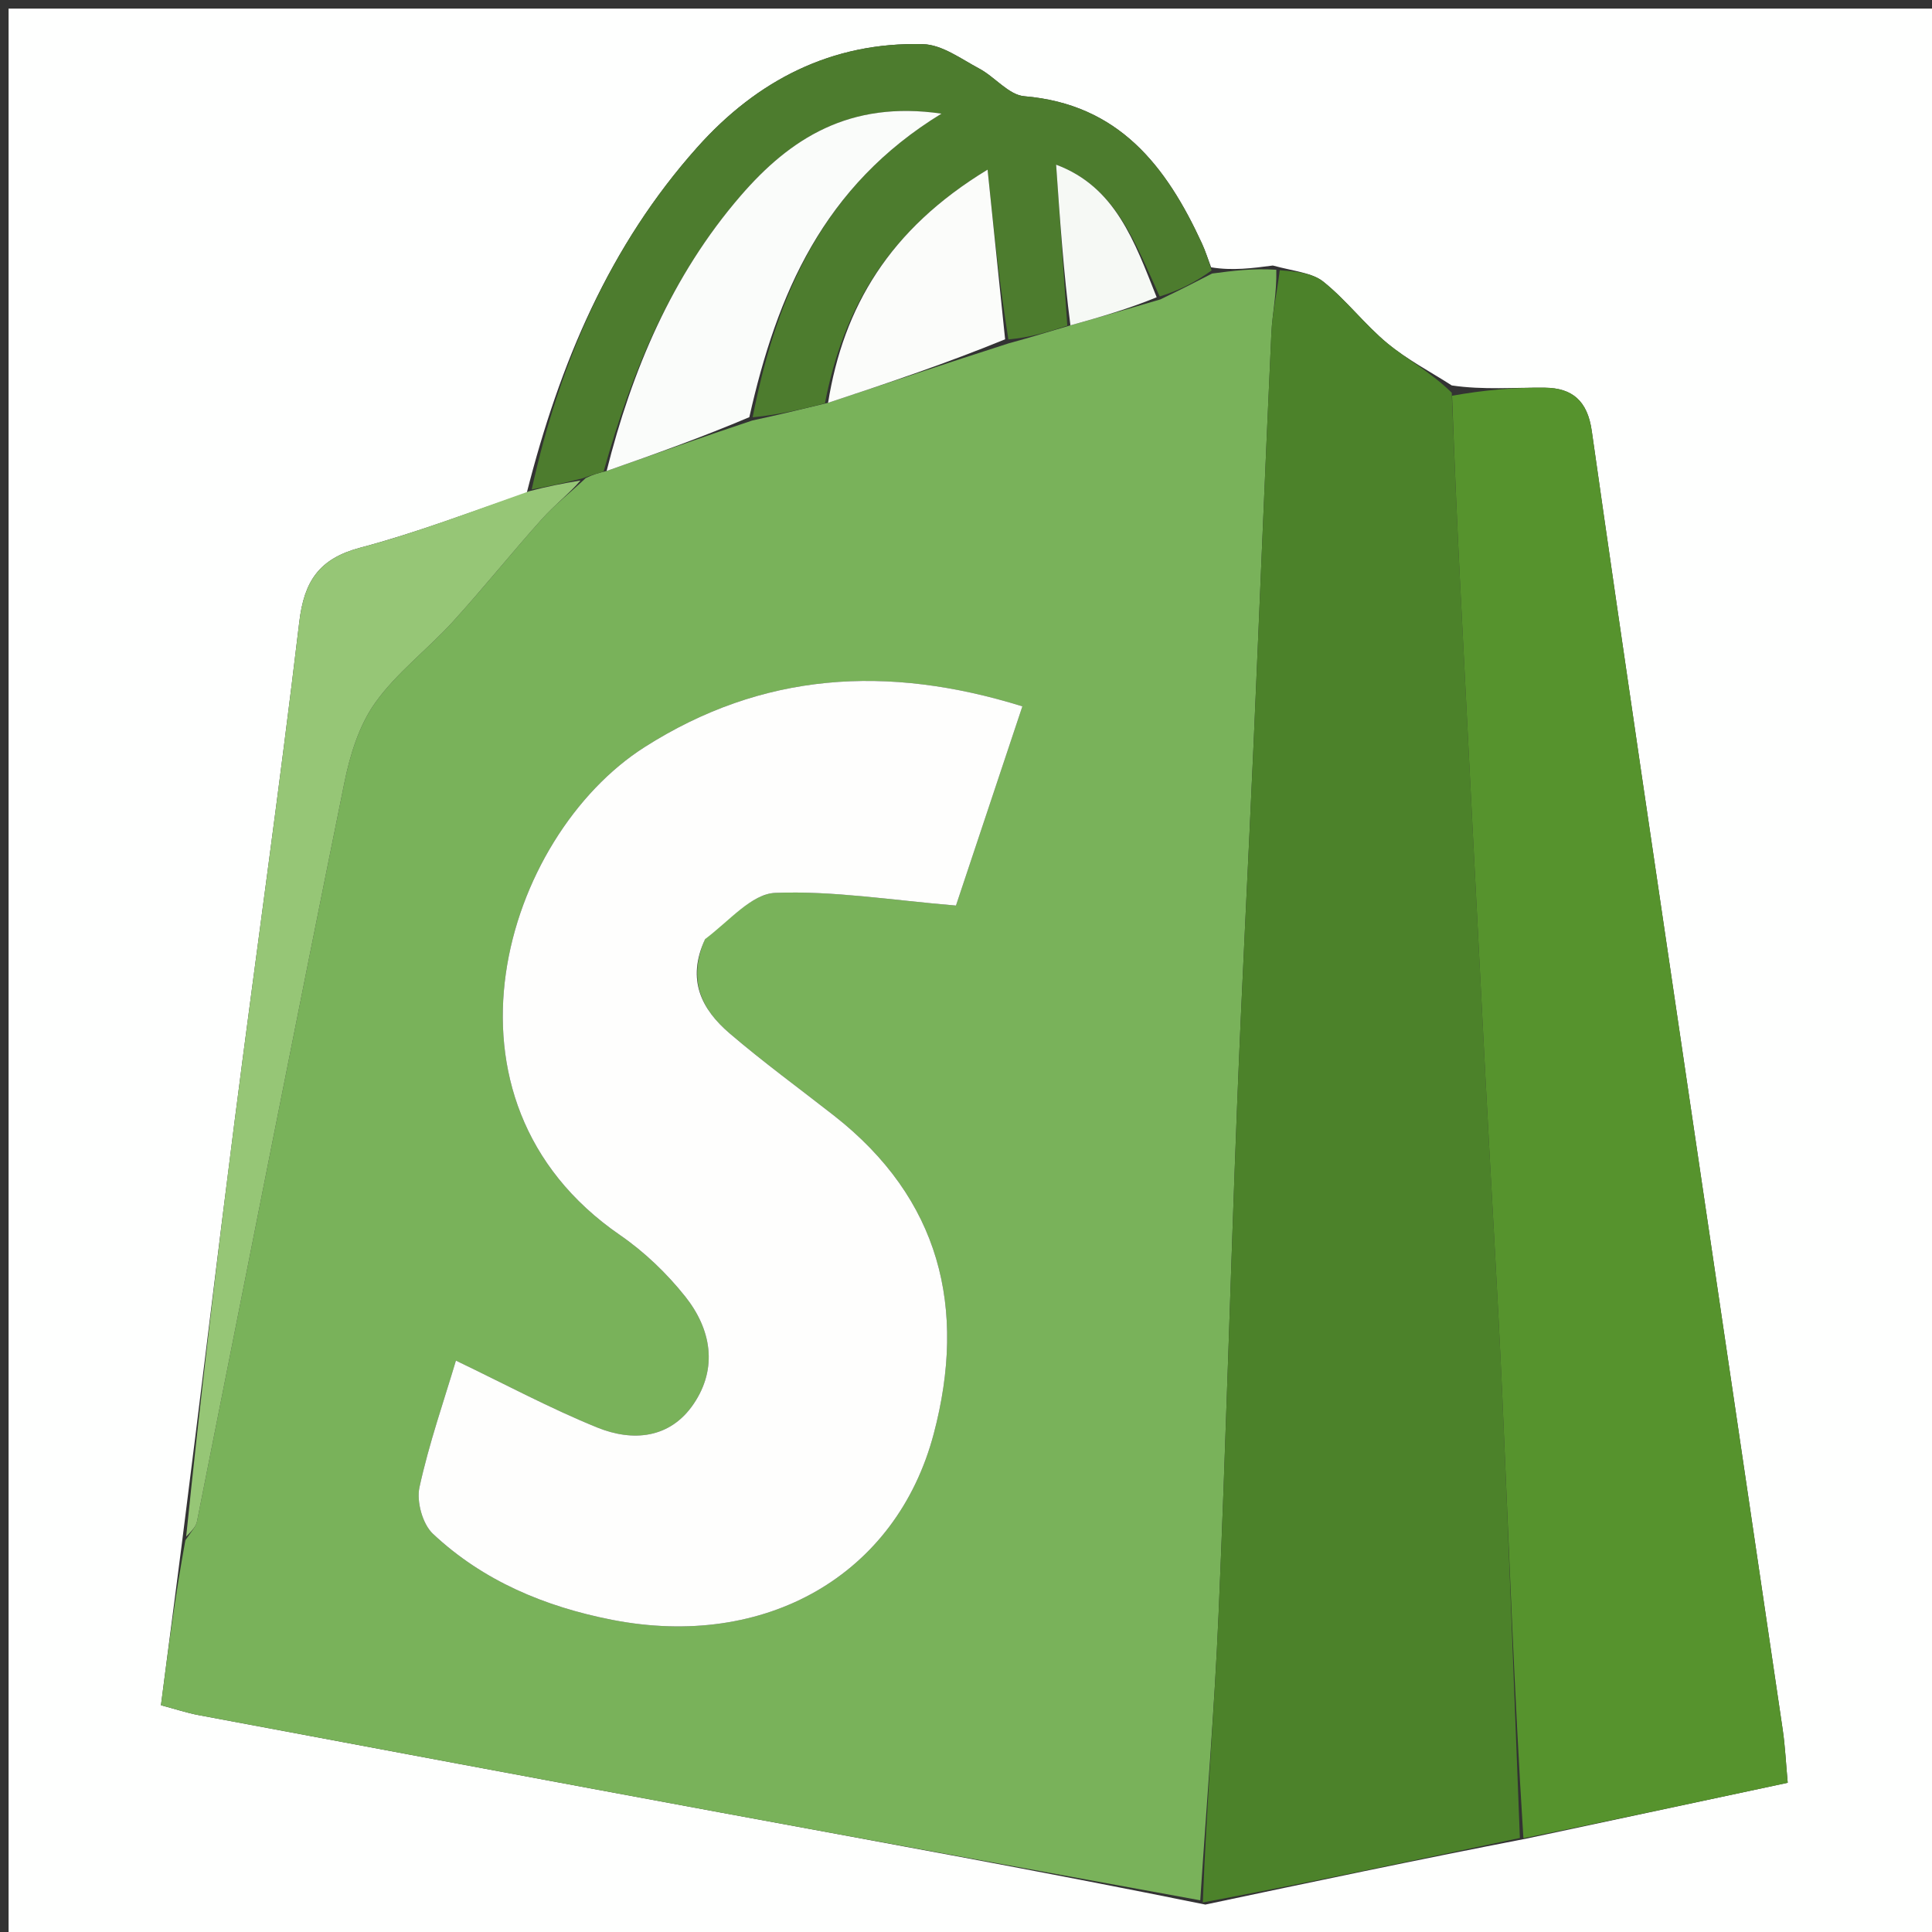 <svg version="1.1" id="Layer_1" xmlns="http://www.w3.org/2000/svg" xmlns:xlink="http://www.w3.org/1999/xlink" x="0px" y="0px"
	 width="100%" viewBox="0 0 225 225" enable-background="new 0 0 225 225" xml:space="preserve">
<rect x="0" y="0" width="225" height="225" fill="#333333" stroke="none"/>
<path fill="#FEFFFE" opacity="1" stroke="none" 
	d="
M226,109 
	C226,148.333 226,187.167 226,226 
	C151,226 76,226 1,226 
	C1,151 1,76 1,1 
	C76,1 151,1 226,1 
	C226,36.833 226,72.667 226,109 
M61.342,57.417 
	C54.9,59.571 48.542,62.041 41.988,63.773 
	C37.187,65.041 35.424,67.64 34.853,72.451 
	C32.544,91.893 29.79,111.282 27.304,130.705 
	C25.242,146.817 23.324,162.948 21.161,179.915 
	C20.357,186.128 19.553,192.342 18.745,198.592 
	C20.544,199.07 21.796,199.491 23.081,199.732 
	C43.34,203.53 63.599,207.33 83.868,211.077 
	C102.5,214.521 121.144,217.902 140.375,221.805 
	C152.584,219.22 164.794,216.636 177.829,214.11 
	C187.845,211.969 197.861,209.829 208.197,207.62 
	C207.985,205.325 207.897,203.359 207.612,201.422 
	C204.109,177.609 200.569,153.802 197.055,129.99 
	C193.13,103.39 189.163,76.796 185.375,50.176 
	C184.876,46.664 183.091,45.192 179.951,45.153 
	C176.354,45.109 172.752,45.431 169.073,44.888 
	C166.558,43.272 163.861,41.875 161.574,39.983 
	C158.928,37.792 156.806,34.963 154.13,32.816 
	C152.809,31.755 150.757,31.605 148.237,30.923 
	C145.877,31.234 143.516,31.545 141.046,31.13 
	C140.692,30.201 140.39,29.248 139.976,28.347 
	C135.83,19.335 130.289,12.133 119.293,11.207 
	C117.471,11.054 115.869,8.961 114.045,7.99 
	C111.933,6.866 109.71,5.202 107.499,5.143 
	C96.869,4.859 88.16,9.354 81.19,17.172 
	C71.003,28.597 65.2,42.202 61.342,57.417 
z"/>
<path fill="#79B25A" opacity="1" stroke="none" 
	d="
M139.782,221.31 
	C121.144,217.902 102.5,214.521 83.868,211.077 
	C63.599,207.33 43.34,203.53 23.081,199.732 
	C21.796,199.491 20.544,199.07 18.745,198.592 
	C19.553,192.342 20.357,186.128 21.589,179.378 
	C22.335,178.291 22.826,177.775 22.943,177.186 
	C28.659,148.518 34.292,119.833 40.1,91.184 
	C40.758,87.939 41.814,84.485 43.695,81.848 
	C46.195,78.342 49.79,75.639 52.725,72.418 
	C56.288,68.507 59.597,64.365 63.131,60.427 
	C64.598,58.791 66.364,57.423 68.205,55.685 
	C69.042,55.266 69.667,55.095 70.648,54.849 
	C76.412,52.834 81.819,50.894 87.611,48.969 
	C90.687,48.314 93.378,47.645 96.436,46.912 
	C103.568,44.557 110.332,42.265 117.475,39.984 
	C120.003,39.307 122.151,38.618 124.662,37.892 
	C128.275,36.89 131.523,35.927 135.126,34.871 
	C137.371,33.805 139.264,32.831 141.156,31.857 
	C143.516,31.545 145.877,31.234 148.639,31.414 
	C148.705,34.197 148.172,36.48 148.066,38.783 
	C147.329,54.701 146.701,70.623 145.998,86.543 
	C145.376,100.632 144.624,114.717 144.072,128.809 
	C143.297,148.557 142.767,168.315 141.912,188.059 
	C141.432,199.153 140.507,210.227 139.782,221.31 
M82.26,109.01 
	C84.931,107.244 87.548,104.092 90.285,103.984 
	C97.062,103.718 103.894,104.843 111.333,105.461 
	C113.621,98.598 116.276,90.636 119.068,82.261 
	C103.299,77.356 88.748,78.29 75.064,87.012 
	C58.75,97.411 49.25,128.029 72.197,143.831 
	C75.039,145.788 77.65,148.288 79.799,150.989 
	C82.814,154.778 83.635,159.302 80.767,163.519 
	C78.028,167.545 73.691,167.925 69.558,166.248 
	C64.075,164.022 58.832,161.205 53.096,158.455 
	C51.708,163.115 49.965,168.093 48.85,173.209 
	C48.49,174.863 49.207,177.488 50.414,178.622 
	C56.259,184.112 63.471,187.117 71.275,188.644 
	C89.131,192.139 104.385,183.46 108.742,166.98 
	C112.615,152.334 109.493,139.612 97.126,129.924 
	C93.064,126.742 88.886,123.696 84.97,120.344 
	C81.729,117.57 79.912,114.125 82.26,109.01 
z"/>
<path fill="#4C822A" opacity="1" stroke="none" 
	d="
M140.079,221.557 
	C140.507,210.227 141.432,199.153 141.912,188.059 
	C142.767,168.315 143.297,148.557 144.072,128.809 
	C144.624,114.717 145.376,100.632 145.998,86.543 
	C146.701,70.623 147.329,54.701 148.066,38.783 
	C148.172,36.48 148.705,34.197 149.038,31.474 
	C150.757,31.605 152.809,31.755 154.13,32.816 
	C156.806,34.963 158.928,37.792 161.574,39.983 
	C163.861,41.875 166.558,43.272 169.068,45.736 
	C169.373,53.374 169.654,60.166 169.996,66.954 
	C170.983,86.493 171.984,106.031 172.999,125.568 
	C173.644,137.983 174.416,150.392 174.968,162.812 
	C175.727,179.888 176.333,196.972 177.004,214.052 
	C164.794,216.636 152.584,219.22 140.079,221.557 
z"/>
<path fill="#56932D" opacity="1" stroke="none" 
	d="
M177.416,214.081 
	C176.333,196.972 175.727,179.888 174.968,162.812 
	C174.416,150.392 173.644,137.983 172.999,125.568 
	C171.984,106.031 170.983,86.493 169.996,66.954 
	C169.654,60.166 169.373,53.374 169.108,46.089 
	C172.752,45.431 176.354,45.109 179.951,45.153 
	C183.091,45.192 184.876,46.664 185.375,50.176 
	C189.163,76.796 193.13,103.39 197.055,129.99 
	C200.569,153.802 204.109,177.609 207.612,201.422 
	C207.897,203.359 207.985,205.325 208.197,207.62 
	C197.861,209.829 187.845,211.969 177.416,214.081 
z"/>
<path fill="#4D7C2E" opacity="1" stroke="none" 
	d="
M124.299,37.93 
	C122.151,38.618 120.003,39.307 117.436,39.529 
	C116.386,32.983 115.755,26.904 115.013,19.756 
	C103.53,26.725 98.228,35.782 96.069,46.976 
	C93.378,47.645 90.687,48.314 87.652,48.598 
	C90.482,34.261 95.881,21.646 109.647,13.235 
	C98.903,11.668 91.991,16.165 86.263,22.793 
	C78.221,32.097 73.577,43.199 70.292,54.925 
	C69.667,55.095 69.042,55.266 67.818,55.708 
	C65.452,56.32 63.687,56.66 61.921,57 
	C65.2,42.202 71.003,28.597 81.19,17.172 
	C88.16,9.354 96.869,4.859 107.499,5.143 
	C109.71,5.202 111.933,6.866 114.045,7.99 
	C115.869,8.961 117.471,11.054 119.293,11.207 
	C130.289,12.133 135.83,19.335 139.976,28.347 
	C140.39,29.248 140.692,30.201 141.101,31.494 
	C139.264,32.831 137.371,33.805 135.06,34.528 
	C132.133,28.144 129.922,21.764 122.995,19.177 
	C123.453,25.76 123.876,31.845 124.299,37.93 
z"/>
<path fill="#96C676" opacity="1" stroke="none" 
	d="
M61.632,57.208 
	C63.687,56.66 65.452,56.32 67.605,55.957 
	C66.364,57.423 64.598,58.791 63.131,60.427 
	C59.597,64.365 56.288,68.507 52.725,72.418 
	C49.79,75.639 46.195,78.342 43.695,81.848 
	C41.814,84.485 40.758,87.939 40.1,91.184 
	C34.292,119.833 28.659,148.518 22.943,177.186 
	C22.826,177.775 22.335,178.291 21.68,178.956 
	C23.324,162.948 25.242,146.817 27.304,130.705 
	C29.79,111.282 32.544,91.893 34.853,72.451 
	C35.424,67.64 37.187,65.041 41.988,63.773 
	C48.542,62.041 54.9,59.571 61.632,57.208 
z"/>
<path fill="#FEFEFD" opacity="1" stroke="none" 
	d="
M82.116,109.367 
	C79.912,114.125 81.729,117.57 84.97,120.344 
	C88.886,123.696 93.064,126.742 97.126,129.924 
	C109.493,139.612 112.615,152.334 108.742,166.98 
	C104.385,183.46 89.131,192.139 71.275,188.644 
	C63.471,187.117 56.259,184.112 50.414,178.622 
	C49.207,177.488 48.49,174.863 48.85,173.209 
	C49.965,168.093 51.708,163.115 53.096,158.455 
	C58.832,161.205 64.075,164.022 69.558,166.248 
	C73.691,167.925 78.028,167.545 80.767,163.519 
	C83.635,159.302 82.814,154.778 79.799,150.989 
	C77.65,148.288 75.039,145.788 72.197,143.831 
	C49.25,128.029 58.75,97.411 75.064,87.012 
	C88.748,78.29 103.299,77.356 119.068,82.261 
	C116.276,90.636 113.621,98.598 111.333,105.461 
	C103.894,104.843 97.062,103.718 90.285,103.984 
	C87.548,104.092 84.931,107.244 82.116,109.367 
z"/>
<path fill="#FAFCFA" opacity="1" stroke="none" 
	d="
M70.648,54.849 
	C73.577,43.199 78.221,32.097 86.263,22.793 
	C91.991,16.165 98.903,11.668 109.647,13.235 
	C95.881,21.646 90.482,34.261 87.267,48.584 
	C81.819,50.894 76.412,52.834 70.648,54.849 
z"/>
<path fill="#FBFCFA" opacity="1" stroke="none" 
	d="
M96.436,46.912 
	C98.228,35.782 103.53,26.725 115.013,19.756 
	C115.755,26.904 116.386,32.983 117.056,39.517 
	C110.332,42.265 103.568,44.557 96.436,46.912 
z"/>
<path fill="#F6F9F5" opacity="1" stroke="none" 
	d="
M124.662,37.892 
	C123.876,31.845 123.453,25.76 122.995,19.177 
	C129.922,21.764 132.133,28.144 134.706,34.62 
	C131.523,35.927 128.275,36.89 124.662,37.892 
z"/>
</svg>